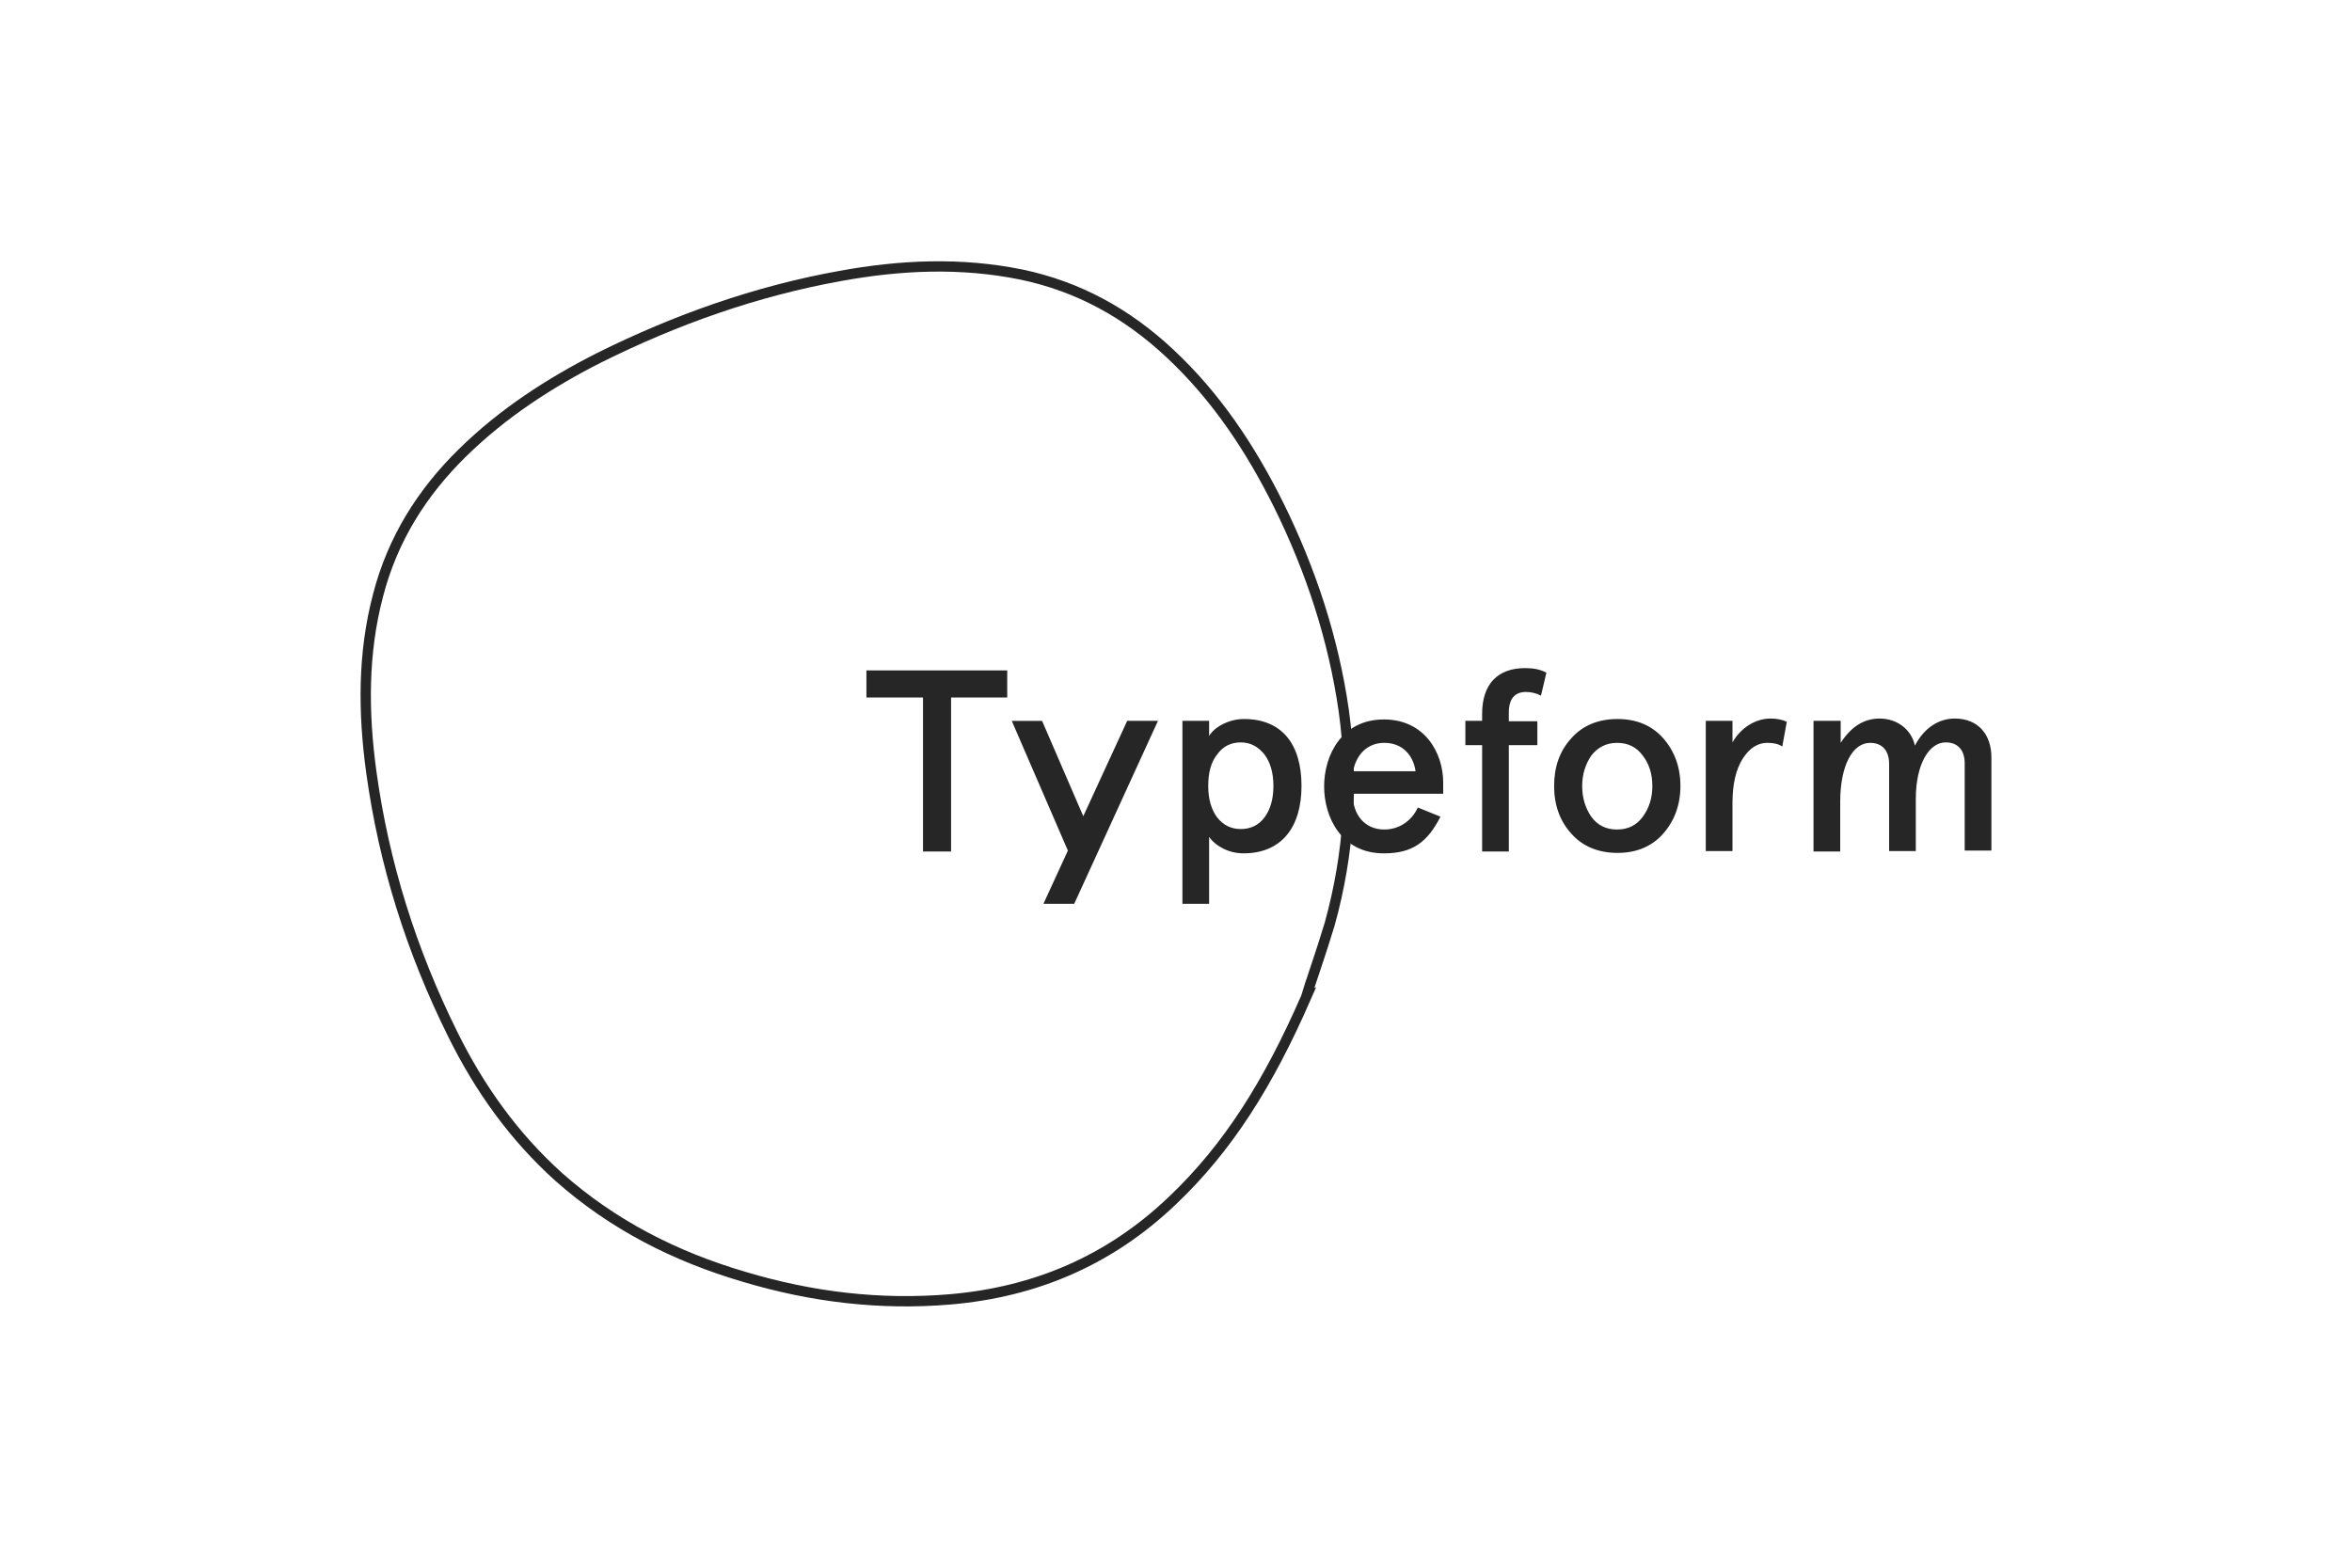 <?xml version="1.0" encoding="UTF-8"?>
<svg xmlns="http://www.w3.org/2000/svg" width="1200" height="800" viewBox="0 0 1200 800" fill="none">
  <path fill-rule="evenodd" clip-rule="evenodd" d="M666.198 509.342C647.255 552.622 626.704 585.622 598.054 612.762C566.185 643.179 528.301 659.324 484.874 663.068C449.072 666.108 414.195 661.901 379.781 651.604C344.663 641.307 312.784 625.163 285.07 600.593C262.205 580.005 244.651 555.436 231.02 527.827C210.001 485.478 195.912 441.02 189.444 393.99C185.289 363.573 185.058 333.388 192.915 303.67C200.303 275.125 215.317 251.261 236.105 230.904C256.657 210.778 280.448 195.339 305.853 182.47C344.9 163.049 385.787 148.54 428.751 140.82C459.463 135.204 490.185 133.805 521.144 140.116C550.235 146.205 575.183 160.01 596.897 180.367C620.456 202.364 638.01 228.8 652.325 257.582C668.732 290.807 680.281 325.673 685.592 362.642C690.672 399.375 688.363 435.635 678.44 471.447C673.812 486.887 668.501 501.633 666.187 509.348L666.198 509.342Z" stroke="#262627" stroke-width="5.259"></path>
  <path d="M442.051 355.92V342.11H513.886V355.92H485.247V434.539H470.922V355.92H442.051ZM634.46 435.47C626.835 435.47 620.135 431.726 616.896 427.056V461.212H603.276V367.852H616.896V375.572C619.446 371.128 626.835 366.916 634.686 366.916C653.865 366.916 664.031 379.537 664.031 401.072C664.031 422.37 653.634 435.465 634.466 435.465L634.46 435.47ZM649.7 401.077C649.7 394.293 648.086 388.908 645.083 384.933C641.849 380.952 637.921 378.848 633.072 378.848C628.223 378.848 624.064 380.72 621.061 384.933C617.827 388.908 616.444 394.293 616.444 401.077C616.444 407.861 618.058 413.241 621.061 417.222C624.295 421.198 628.223 423.07 633.072 423.07C637.921 423.07 642.08 421.198 645.083 417.222C648.081 413.241 649.7 407.861 649.7 401.077ZM736.545 405.048H690.125C690.125 415.581 696.13 423.306 706.296 423.306C713.684 423.306 720.153 419.099 723.387 412.074L734.935 416.754C728.236 429.848 720.616 435.475 706.064 435.475C684.345 435.475 675.574 416.985 675.574 401.309C675.574 385.396 684.582 367.142 706.064 367.142C727.084 367.142 736.318 384.459 736.318 399.2V405.037H736.545V405.048ZM690.356 393.583H722.225C721.078 385.401 715.53 379.08 706.29 379.08C697.745 379.08 691.971 384.933 690.356 393.594V393.583ZM747.641 380.016V367.852H756.186V364.339C756.186 348.657 764.495 340.938 778.126 340.938C782.517 340.938 785.983 341.637 788.985 343.278L786.214 354.979C783.857 353.757 781.243 353.115 778.589 353.106C772.815 353.106 769.807 356.614 769.807 363.635V368.078H784.363V380.252H769.812V434.534H756.191V380.252H747.641V380.016ZM792.919 401.077C792.919 391.485 795.685 383.292 801.691 376.74C807.465 370.192 815.548 366.916 825.25 366.916C834.947 366.916 842.804 370.187 848.578 376.734C854.353 383.287 857.361 391.48 857.361 401.072C857.361 410.664 854.353 418.847 848.578 425.405C842.804 431.957 834.947 435.239 825.25 435.239C815.548 435.239 807.465 431.957 801.691 425.405C795.917 419.094 792.909 410.901 792.909 401.072L792.919 401.077ZM807.234 401.077C807.234 407.162 808.848 412.305 811.851 416.749C815.085 421.198 819.476 423.306 825.019 423.306C830.562 423.306 834.947 421.203 838.182 416.754C841.416 412.305 843.036 407.162 843.036 401.083C843.036 394.993 841.416 389.844 838.182 385.632C834.947 381.188 830.556 379.08 825.019 379.08C819.476 379.08 815.08 381.42 811.851 385.632C808.853 390.081 807.234 395.224 807.234 401.077ZM883.918 434.303H870.297V367.852H883.918V378.843C888.309 371.128 895.929 366.679 903.323 366.679C906.32 366.679 909.097 367.153 911.632 368.32L909.328 380.952C907.246 379.548 904.7 379.08 901.703 379.08C896.854 379.08 892.694 381.657 889.229 387.036C885.758 392.421 883.918 399.905 883.918 409.733V434.308V434.303ZM925.494 367.852H939.125V379.08C944.436 370.892 950.904 366.679 958.987 366.679C967.759 366.679 975.148 372.064 976.999 380.484C981.616 371.596 989.01 366.674 997.324 366.674C1009.1 366.674 1016.03 374.631 1016.03 386.563V434.061H1002.4V389.608C1002.4 382.587 998.712 378.843 992.707 378.843C984.156 378.843 977.456 390.076 977.456 407.625V434.303H963.836V389.855C963.836 382.829 960.139 379.085 954.133 379.085C945.351 379.085 938.883 390.318 938.883 409.271V434.539H925.262V367.857H925.488L925.494 367.852ZM590.802 367.852H575.099L552.696 416.517L531.672 367.857H516.2L544.84 434.066L532.366 461.217H548.069L590.802 367.852Z" fill="#262627"></path>
</svg>
